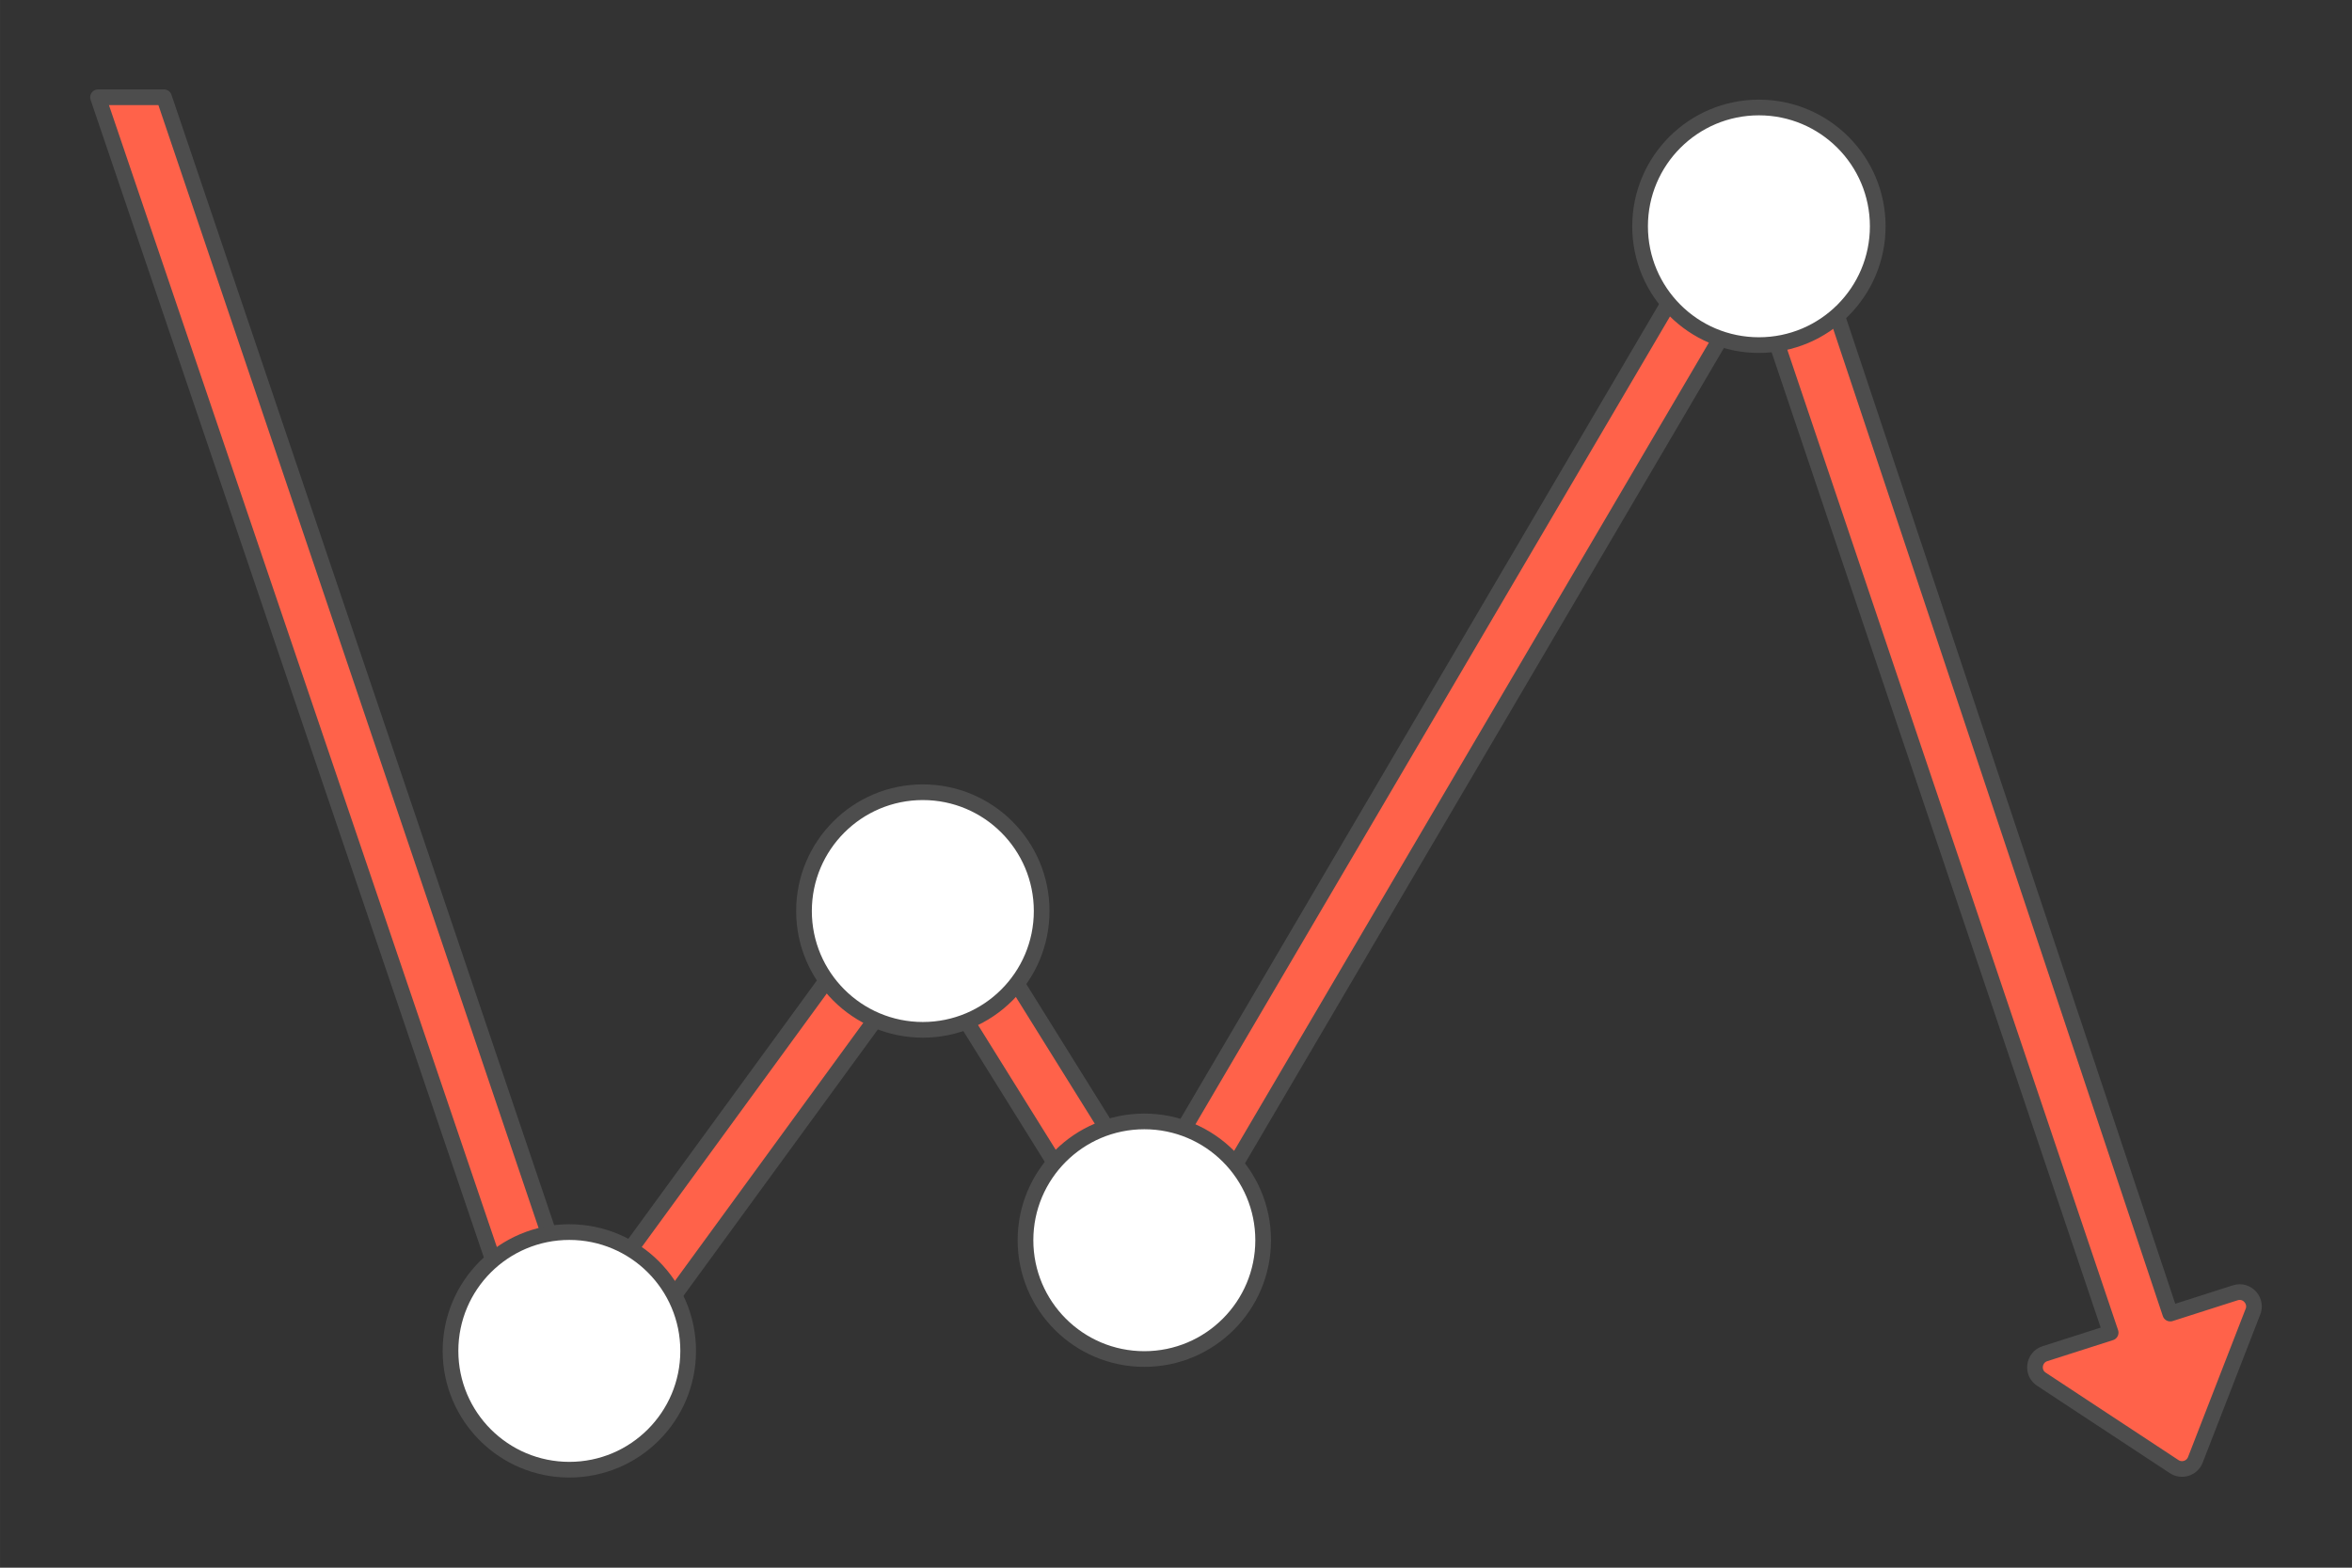 <?xml version="1.0" encoding="UTF-8"?>
<!DOCTYPE svg PUBLIC "-//W3C//DTD SVG 1.1//EN" "http://www.w3.org/Graphics/SVG/1.1/DTD/svg11.dtd">
<!-- Creator: CorelDRAW 2020 (64-Bit) -->
<svg xmlns="http://www.w3.org/2000/svg" xml:space="preserve" width="300px" height="200px" version="1.1" style="shape-rendering:geometricPrecision; text-rendering:geometricPrecision; image-rendering:optimizeQuality; fill-rule:evenodd; clip-rule:evenodd"
viewBox="0 0 7228.3 4818.9"
 xmlns:xlink="http://www.w3.org/1999/xlink"
 xmlns:xodm="http://www.corel.com/coreldraw/odm/2003">
 <rect x="0" y="0" width="7228.3" height="4818.9" fill="#333333" stroke="none"/>
 <defs>
  <style type="text/css">
   <![CDATA[
    .str0 {stroke:#4D4D4D;stroke-width:48.2;stroke-linecap:round;stroke-linejoin:round;stroke-miterlimit:2.613}
    .fil0 {fill:none}
    .fil2 {fill:white}
    .fil1 {fill:#FF624A;fill-rule:nonzero}
   ]]>
  </style>
 </defs>
 <g id="Layer_x0020_1">
  <g id="_2741546102304">
   <polygon class="fil0" points="0,0 7228.3,0 7228.3,4818.9 0,4818.9 "/>
   <g>
    <path class="fil1 str0" d="M301.2 299l202.9 0 1273 3760.8 991.3 -1358.6c31.2,-42.9 91.2,-52.3 134,-21.1 10.3,7.5 18.7,16.7 25,26.9l0.2 -0.2 596.1 957.3 1819.3 -3097.8c26.8,-45.8 85.7,-61.1 131.4,-34.3 22.3,13.1 37.4,33.9 43.9,57l0.1 -0.1 1151.4 3448.9 199.8 -63.9c37,-11.8 69.4,26.5 53.2,60.8l-175.9 452.7c-10.3,26.5 -42.5,36.3 -65.8,20.4l-407.5 -268.4c-30.9,-20.3 -23.6,-67.3 10.9,-78.3l202.1 -64.7 -1092.3 -3238.2 -1782.3 3034.8c-7.7,15.4 -19.5,28.8 -35.1,38.6 -45.2,28.1 -104.5,14.2 -132.6,-30.9l-604.8 -971.3 -1010.1 1384.5c-11,17.1 -27.5,30.9 -48.1,38.3 -49.9,18.2 -105,-7.7 -123.1,-57.6l-1357 -3995.6z"/>
    <circle class="fil2 str0" cx="5405.6" cy="695.6" r="365.2"/>
    <circle class="fil2 str0" cx="3516.8" cy="3812.3" r="365.2"/>
    <circle class="fil2 str0" cx="2836.1" cy="2800.4" r="365.2"/>
    <circle class="fil2 str0" cx="1749.7" cy="4152.5" r="365.2"/>
   </g>
  </g>
 </g>
</svg>
